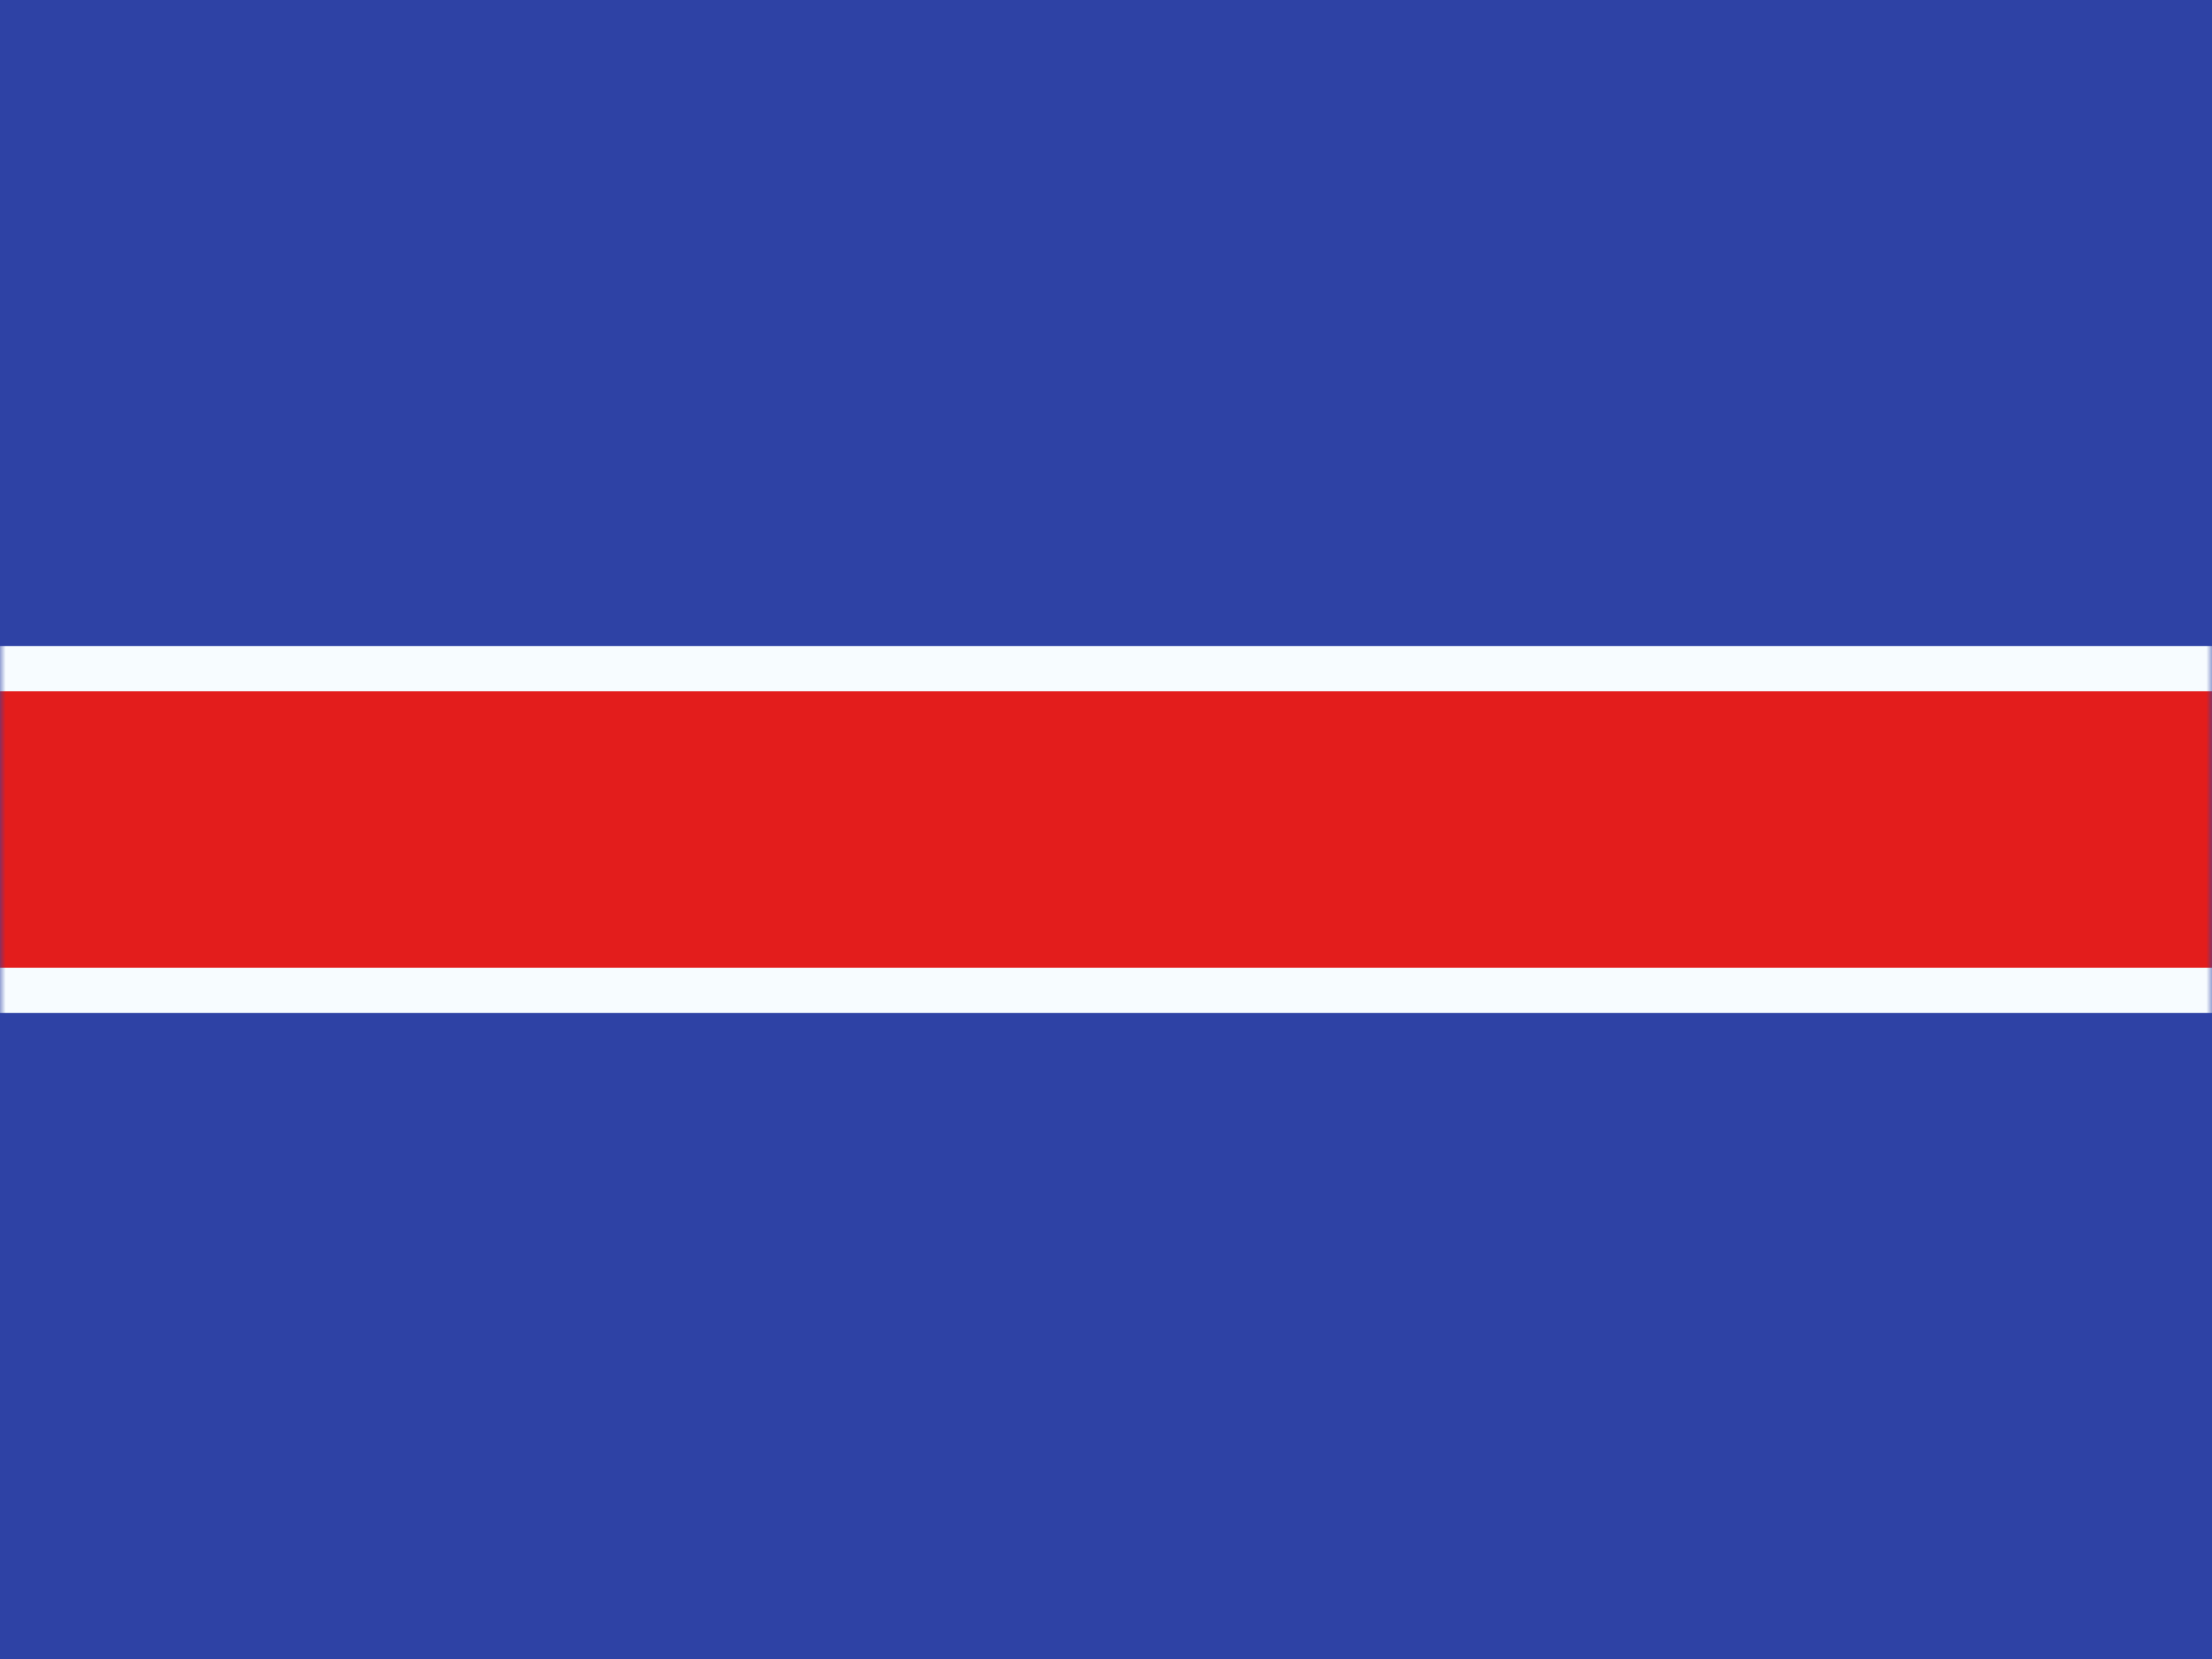 <svg width="196" height="147" viewBox="0 0 196 147" fill="none" xmlns="http://www.w3.org/2000/svg">
<rect x="0" y="0" width="196" height="147" fill="#333333" stroke="none"/>
<g clip-path="url(#clip0_18864_111746)">
<rect width="196" height="147" fill="white"/>
<path fill-rule="evenodd" clip-rule="evenodd" d="M0 0V147H196V0H0Z" fill="#2E42A5"/>
<mask id="mask0_18864_111746" style="mask-type:luminance" maskUnits="userSpaceOnUse" x="0" y="0" width="196" height="147">
<path fill-rule="evenodd" clip-rule="evenodd" d="M0 0V147H196V0H0Z" fill="white"/>
</mask>
<g mask="url(#mask0_18864_111746)">
<path d="M198 59.25V87.75H-2V59.25H198Z" fill="#E31D1C" stroke="#F7FCFF" stroke-width="4"/>
</g>
</g>
<defs>
<clipPath id="clip0_18864_111746">
<rect width="196" height="147" fill="white"/>
</clipPath>
</defs>
</svg>
